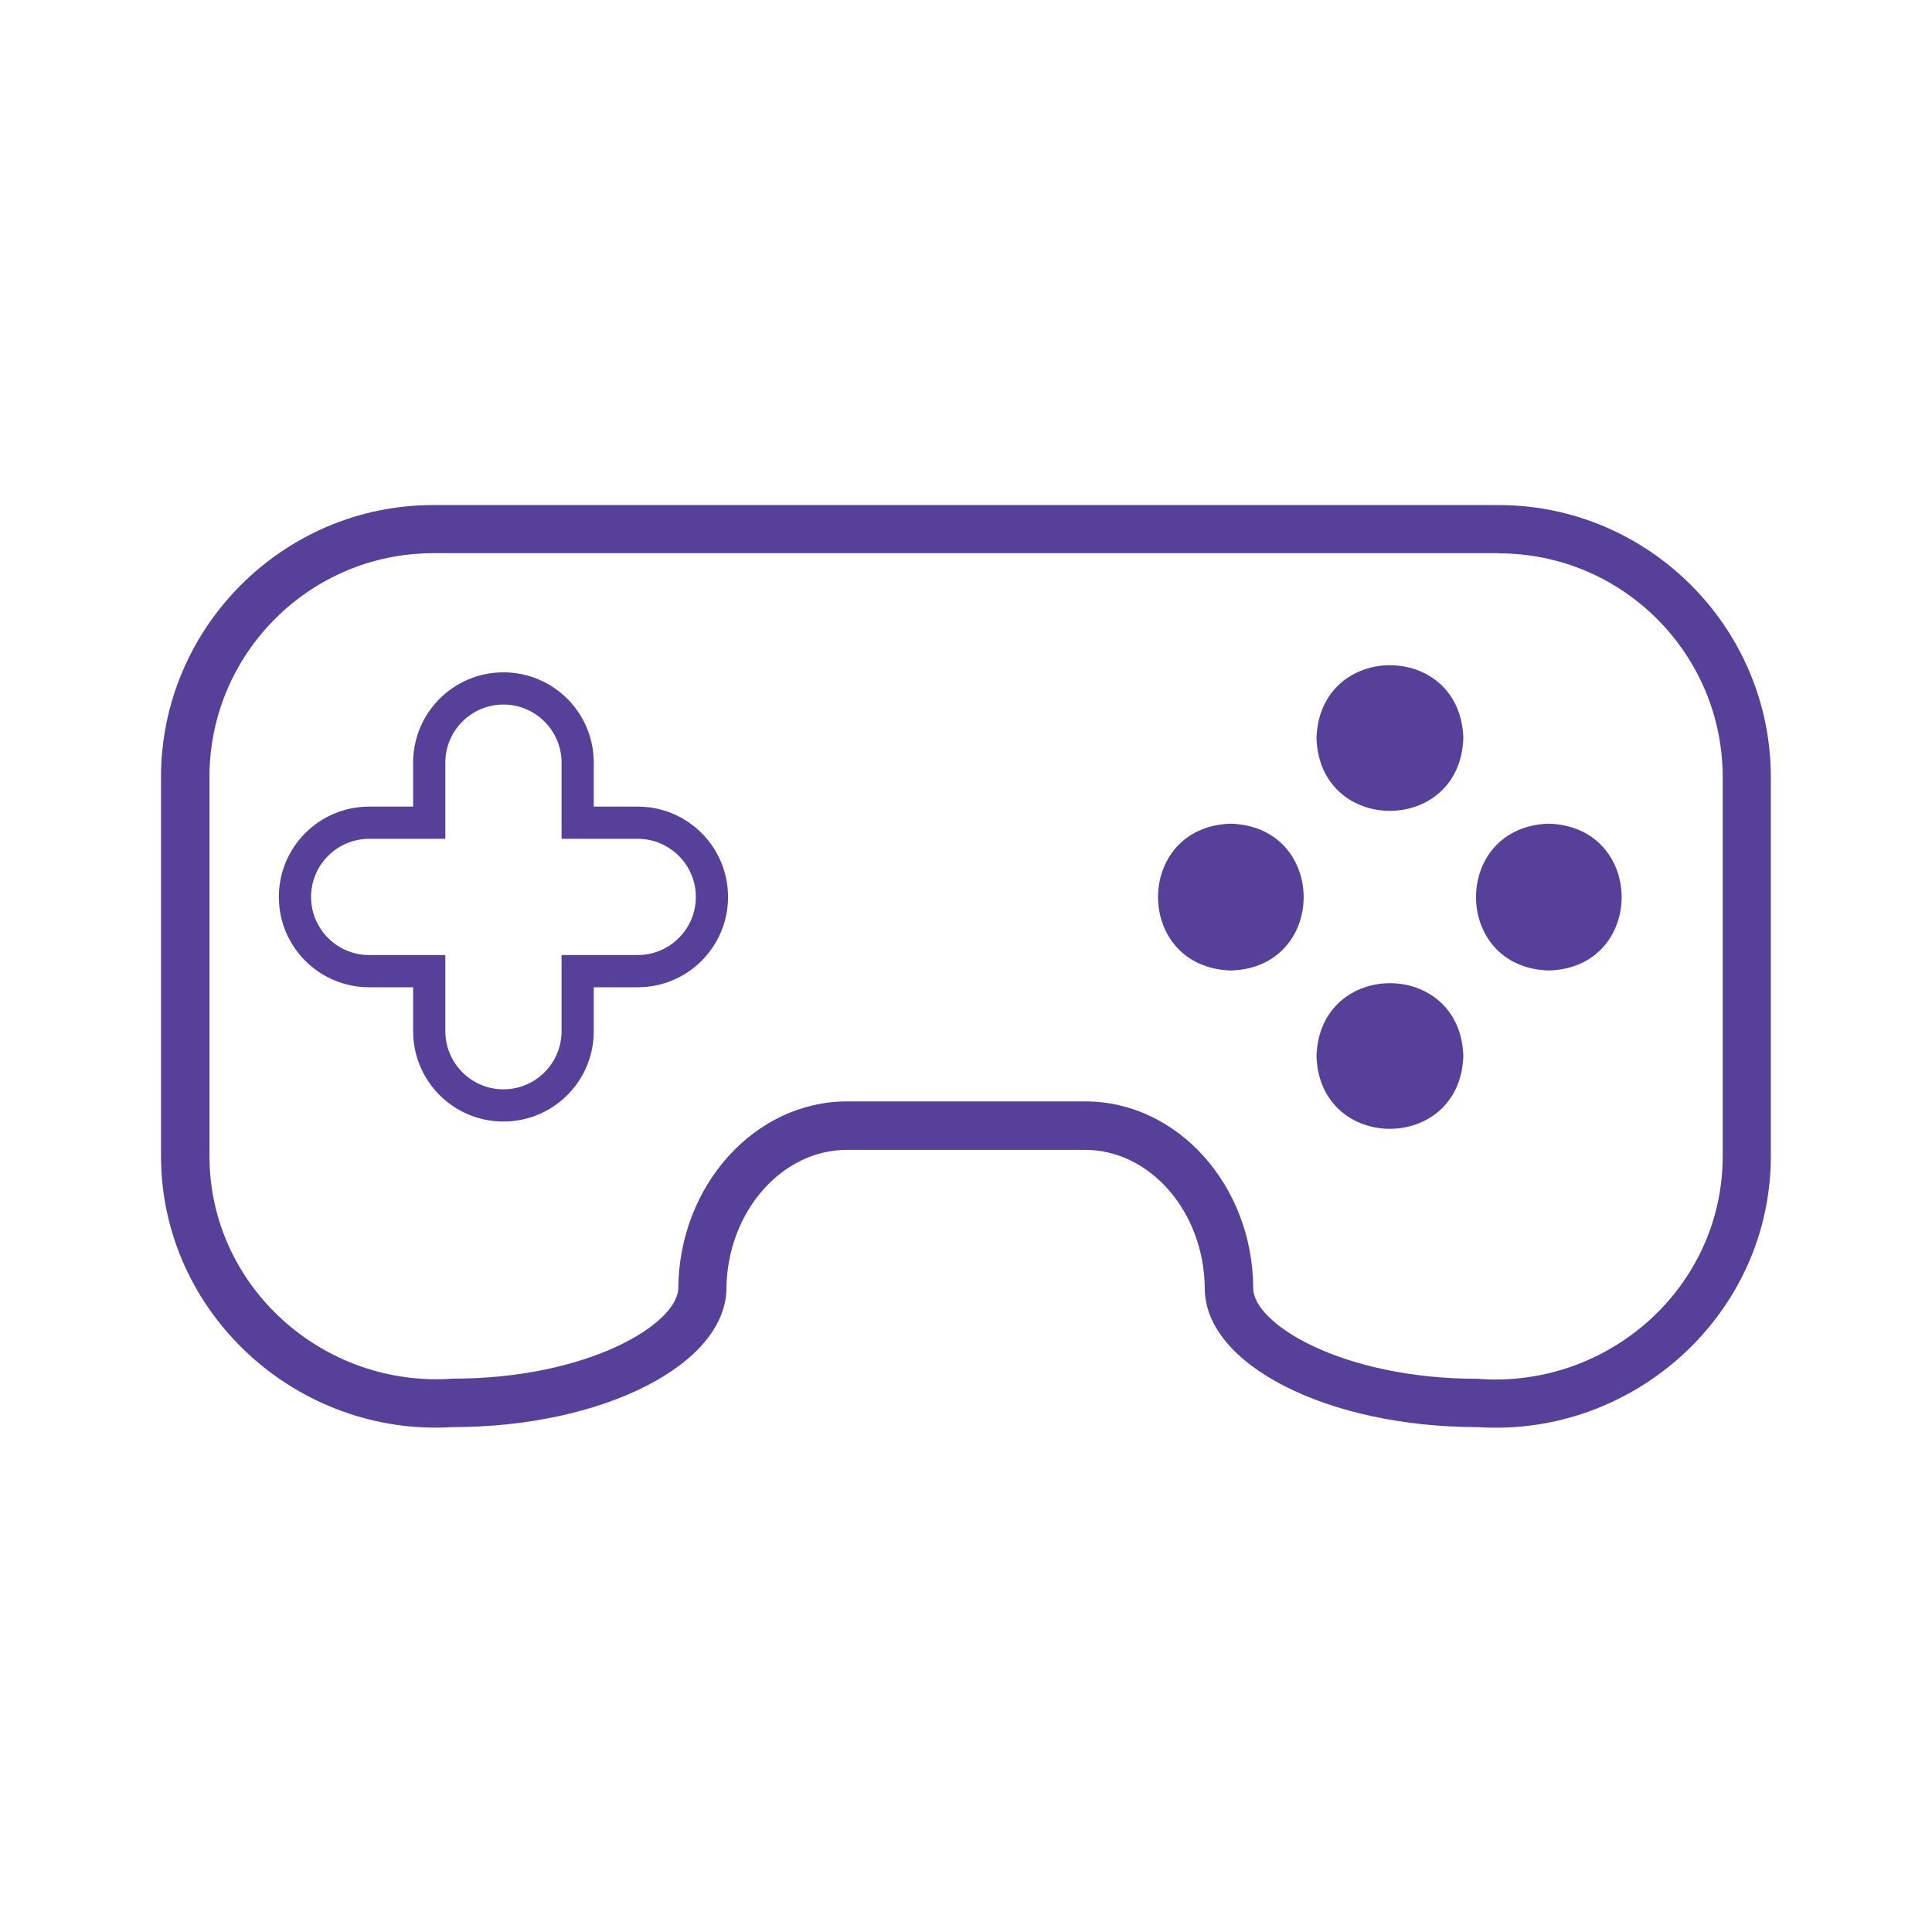 <?xml version="1.0" encoding="UTF-8"?>
<svg id="_圖層_1" data-name="圖層 1" xmlns="http://www.w3.org/2000/svg" viewBox="0 0 120 120">
  <defs>
    <style>
      .cls-1 {
        fill: #574099;
        stroke-width: 0px;
      }
    </style>
  </defs>
  <path class="cls-1" d="M93.1,34.37c7.67,0,13.9,6.24,13.9,13.9,0,0,0,23.47,0,23.47.04,8.21-7.12,14.53-15.22,13.9-8.37,0-13.93-3.39-13.94-5.63-.03-6.4-4.71-11.6-10.44-11.6h-14.79c-5.71,0-10.42,5.2-10.48,11.58-.02,2.25-5.61,5.64-13.99,5.64-8.07.59-15.17-5.74-15.13-13.9,0,0,0-23.47,0-23.47,0-7.67,6.24-13.9,13.9-13.9h16.2c10.85,0,39.54,0,50,0M93.1,31.37c-15.25,0-34.75,0-50,0,0,0-16.2,0-16.2,0-9.3,0-16.9,7.61-16.9,16.9v23.47c-.03,9.78,8.42,17.51,18.13,16.9,9.3,0,16.94-3.88,16.99-8.61.05-4.74,3.42-8.61,7.48-8.61h14.79c4.07,0,7.41,3.88,7.44,8.61.02,4.74,7.65,8.61,16.94,8.61,9.74.65,18.26-7.08,18.22-16.9,0,0,0-23.47,0-23.47,0-9.3-7.61-16.9-16.9-16.9h0Z"/>
  <g>
    <path class="cls-1" d="M31.27,43.76c1.99,0,3.61,1.62,3.61,3.61,0,1.15,0,3.59,0,4.73,1.13,0,3.58,0,4.73,0,1.99,0,3.61,1.62,3.61,3.61s-1.62,3.61-3.61,3.61c-1.15,0-3.59,0-4.73,0,0,1.13,0,3.58,0,4.73,0,1.99-1.62,3.61-3.61,3.61s-3.61-1.62-3.61-3.61c0-1.15,0-3.59,0-4.73-1.13,0-3.58,0-4.73,0-1.99,0-3.61-1.62-3.61-3.61s1.62-3.61,3.61-3.61c1.15,0,3.59,0,4.73,0,0-1.13,0-3.58,0-4.73,0-1.99,1.62-3.61,3.61-3.61M31.27,41.76c-3.1,0-5.61,2.51-5.61,5.61v2.73h-2.73c-3.1,0-5.61,2.51-5.61,5.61s2.51,5.61,5.61,5.61h2.73v2.73c0,3.1,2.51,5.61,5.61,5.61s5.61-2.51,5.61-5.61v-2.73h2.73c3.1,0,5.61-2.51,5.61-5.61s-2.51-5.61-5.61-5.61h-2.73v-2.73c0-3.1-2.51-5.61-5.61-5.61h0Z"/>
    <g>
      <path class="cls-1" d="M90.89,45.84c-.19,6.03-8.94,6.03-9.12,0,.19-6.03,8.94-6.03,9.12,0Z"/>
      <path class="cls-1" d="M90.89,65.59c-.19,6.03-8.94,6.03-9.12,0,.19-6.03,8.94-6.03,9.12,0Z"/>
      <path class="cls-1" d="M96.2,60.28c-6.03-.18-6.03-8.94,0-9.12,6.03.19,6.03,8.94,0,9.12Z"/>
      <path class="cls-1" d="M76.45,60.28c-6.03-.19-6.03-8.94,0-9.12,6.03.19,6.03,8.94,0,9.12Z"/>
    </g>
  </g>
</svg>